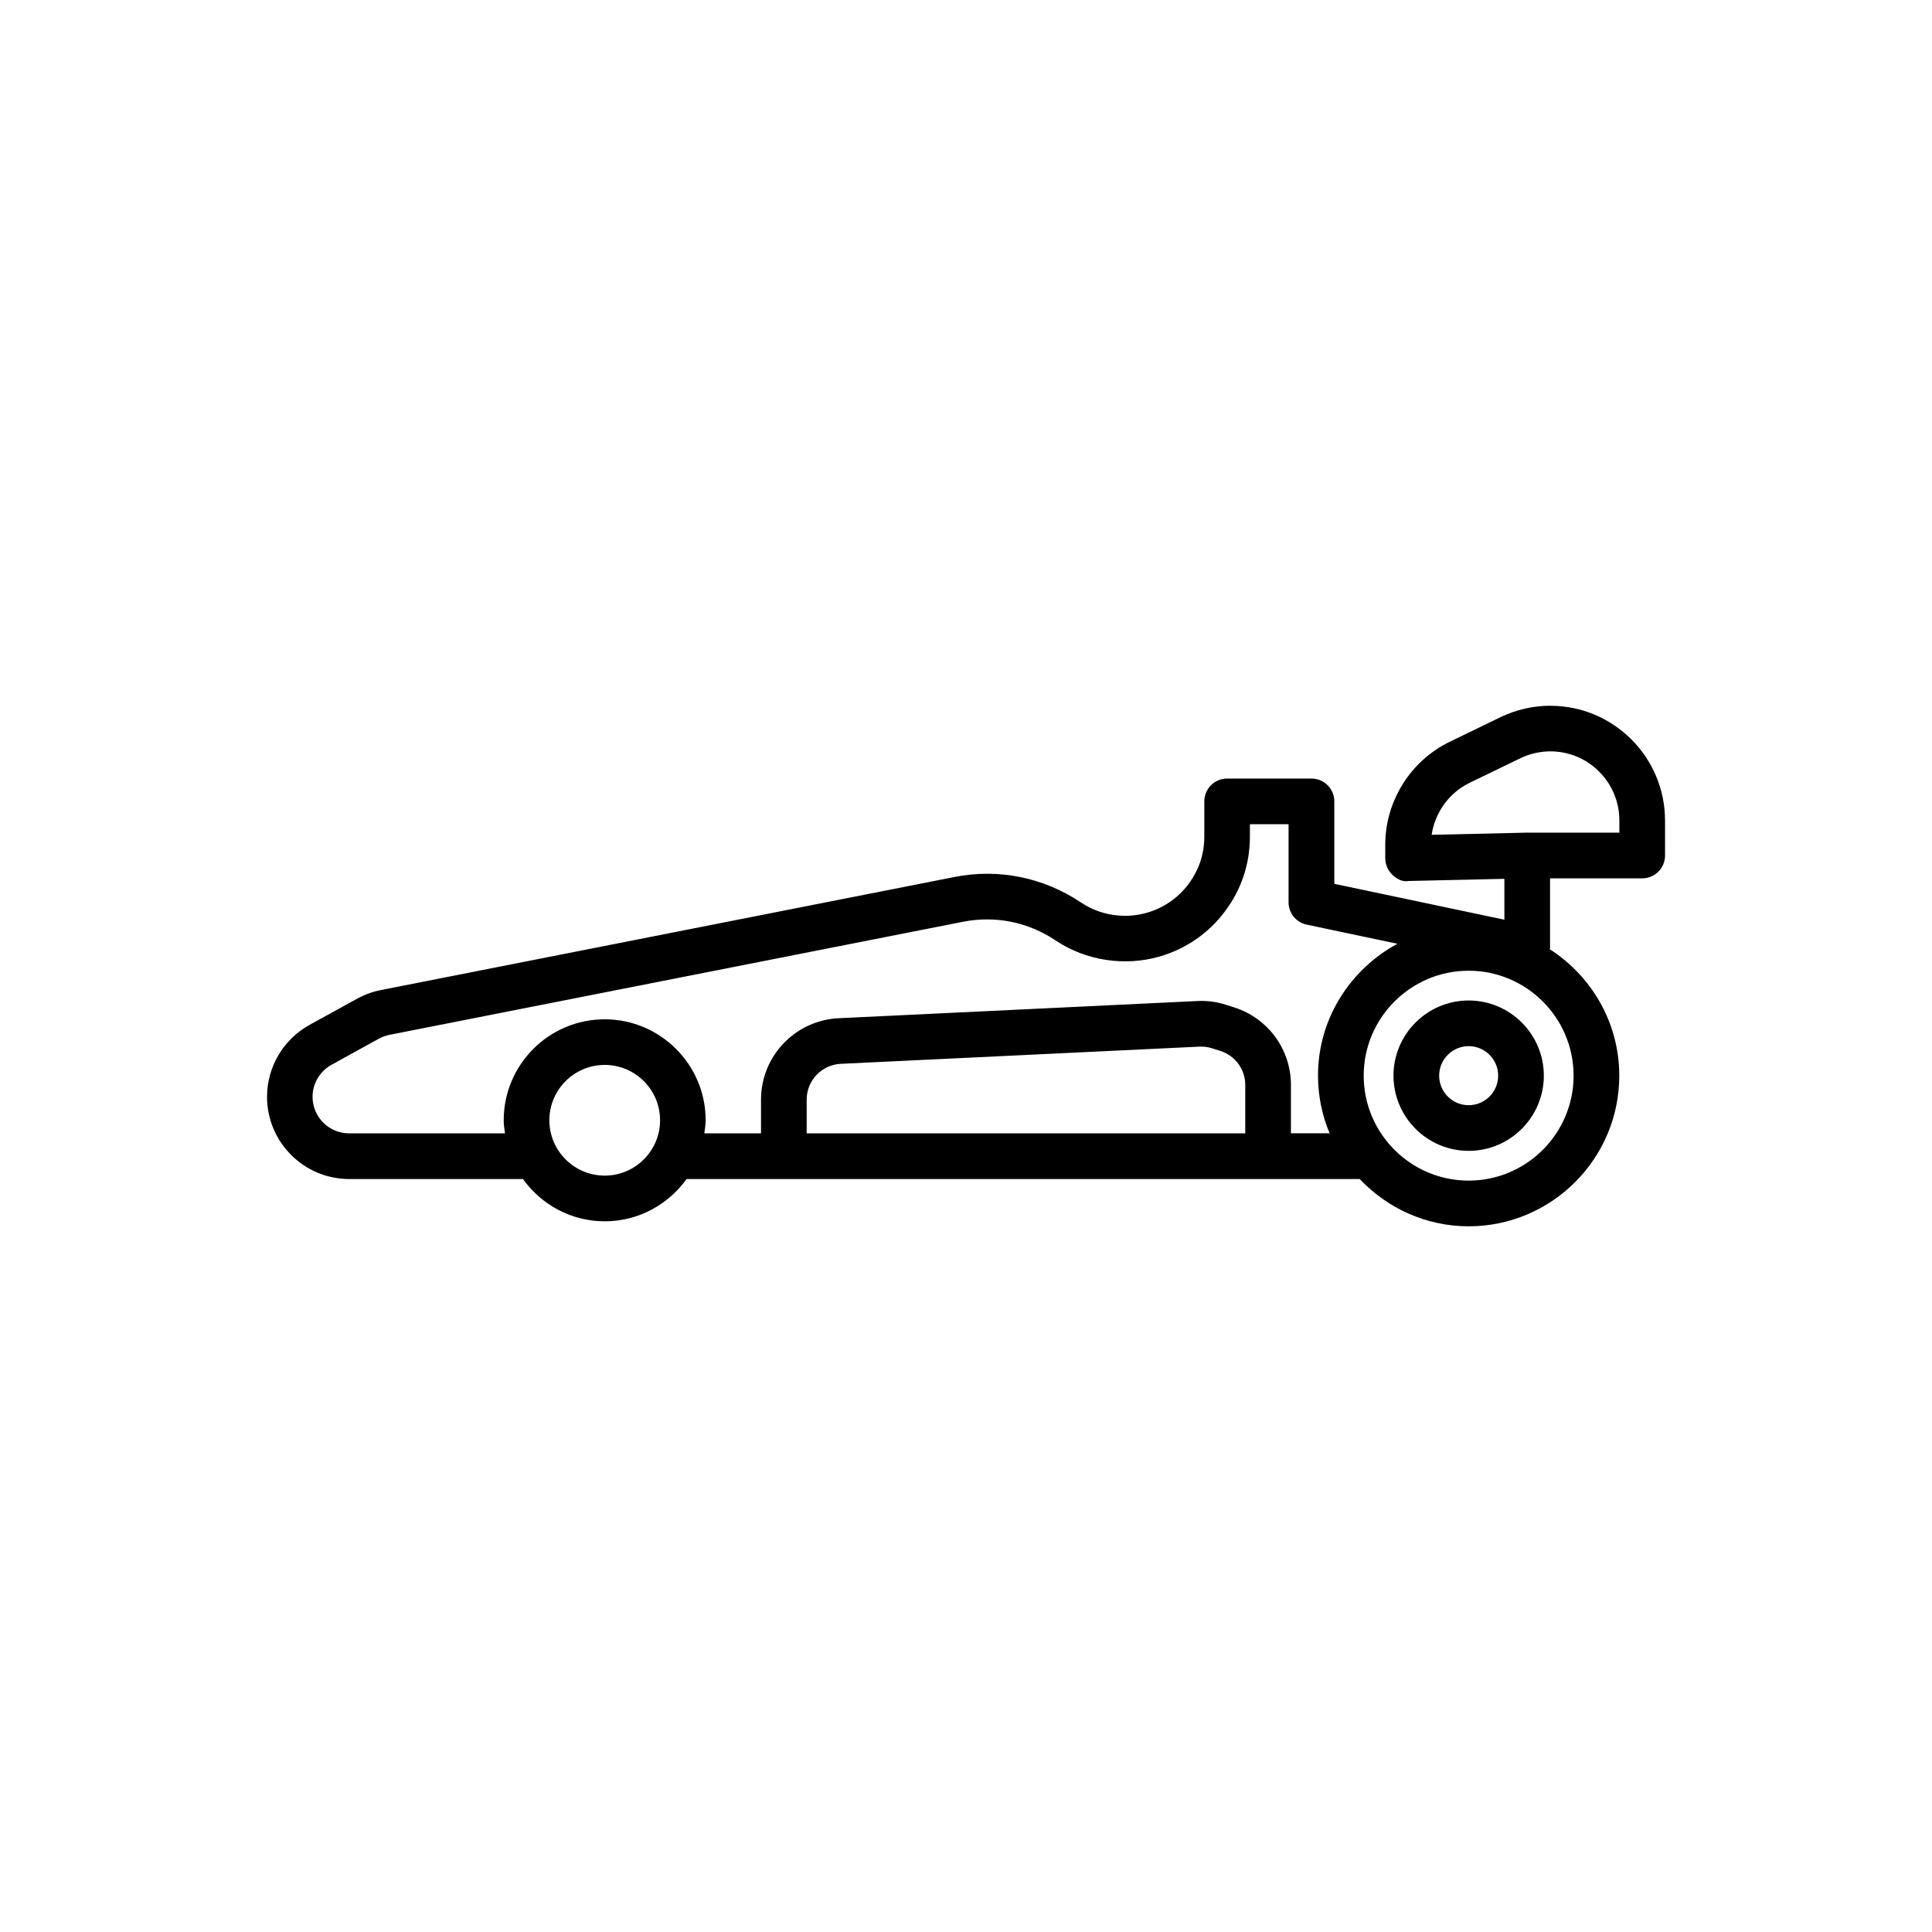 <?xml version="1.0" encoding="UTF-8"?>
<svg xmlns="http://www.w3.org/2000/svg" id="a" width="60" height="60" viewBox="0 0 60 60">
  <path d="M45.61,31.071c-1.287,0-2.334,1.048-2.334,2.335s1.047,2.335,2.334,2.335,2.335-1.048,2.335-2.335-1.048-2.335-2.335-2.335ZM45.61,34.323c-.505,0-.916-.411-.916-.917s.411-.917.916-.917.917.411.917.917-.411.917-.917.917Z"></path>
  <path d="M48.15,21.917c-.534,0-1.07.123-1.552.356l-1.562.757c-1.224.587-2.016,1.845-2.016,3.204v.418c0,.19.077.373.214.507s.312.237.512.201l2.974-.067v1.269l-5.282-1.114v-2.56c0-.392-.317-.709-.709-.709h-2.619c-.392,0-.709.317-.709.709v1.098c0,.538-.17,1.046-.497,1.476-.312.421-.766.734-1.278.882-.69.202-1.456.087-2.051-.314-1.172-.785-2.573-1.067-3.945-.792l-17.804,3.51c-.254.049-.496.137-.742.271l-1.476.813c-.812.451-1.315,1.307-1.315,2.231,0,1.407,1.145,2.553,2.551,2.553h5.396c.57.792,1.493,1.313,2.541,1.313s1.971-.521,2.541-1.313h20.904c.853.899,2.051,1.468,3.385,1.468,2.578,0,4.677-2.099,4.677-4.677,0-1.65-.864-3.095-2.159-3.928,0-.014.009-.027.009-.042v-2.159h2.862c.392,0,.709-.317.709-.709v-1.085c0-1.966-1.597-3.565-3.559-3.565ZM18.78,36.51c-.948,0-1.719-.771-1.719-1.719s.771-1.719,1.719-1.719,1.719.771,1.719,1.719-.771,1.719-1.719,1.719ZM38.673,35.197h-13.621v-1.047c0-.293.113-.57.318-.779.197-.201.46-.319.742-.333l11.137-.534c.128-.007.267.011.394.052l.255.081c.464.147.775.573.775,1.061v1.5ZM40.091,35.197v-1.5c0-1.107-.709-2.076-1.765-2.412l-.255-.081c-.287-.091-.58-.134-.889-.116l-11.139.534c-.64.031-1.238.301-1.686.757-.466.477-.723,1.105-.723,1.771v1.047h-1.76c.018-.134.041-.266.041-.405,0-1.729-1.407-3.137-3.136-3.137s-3.136,1.407-3.136,3.137c0,.139.023.271.041.405h-4.843c-.625,0-1.134-.509-1.134-1.135,0-.411.225-.791.585-.992l1.469-.81c.112-.061.22-.101.333-.122l17.809-3.511c1.004-.199,2.025.006,2.879.578.939.632,2.155.814,3.236.499.809-.233,1.526-.73,2.017-1.392.512-.672.782-1.476.782-2.327v-.389h1.201v2.426c0,.335.235.624.562.693l2.818.594c-1.46.792-2.466,2.321-2.466,4.095,0,.635.13,1.239.36,1.791h-1.203ZM45.61,36.665c-1.797,0-3.259-1.462-3.259-3.259s1.462-3.259,3.259-3.259,3.259,1.462,3.259,3.259-1.462,3.259-3.259,3.259ZM50.291,25.859h-2.858s-.013,0-.021,0l-2.951.067c.103-.695.546-1.312,1.19-1.62l1.564-.758c.29-.14.613-.214.935-.214,1.181,0,2.141.963,2.141,2.147v.376Z"></path>
</svg>
